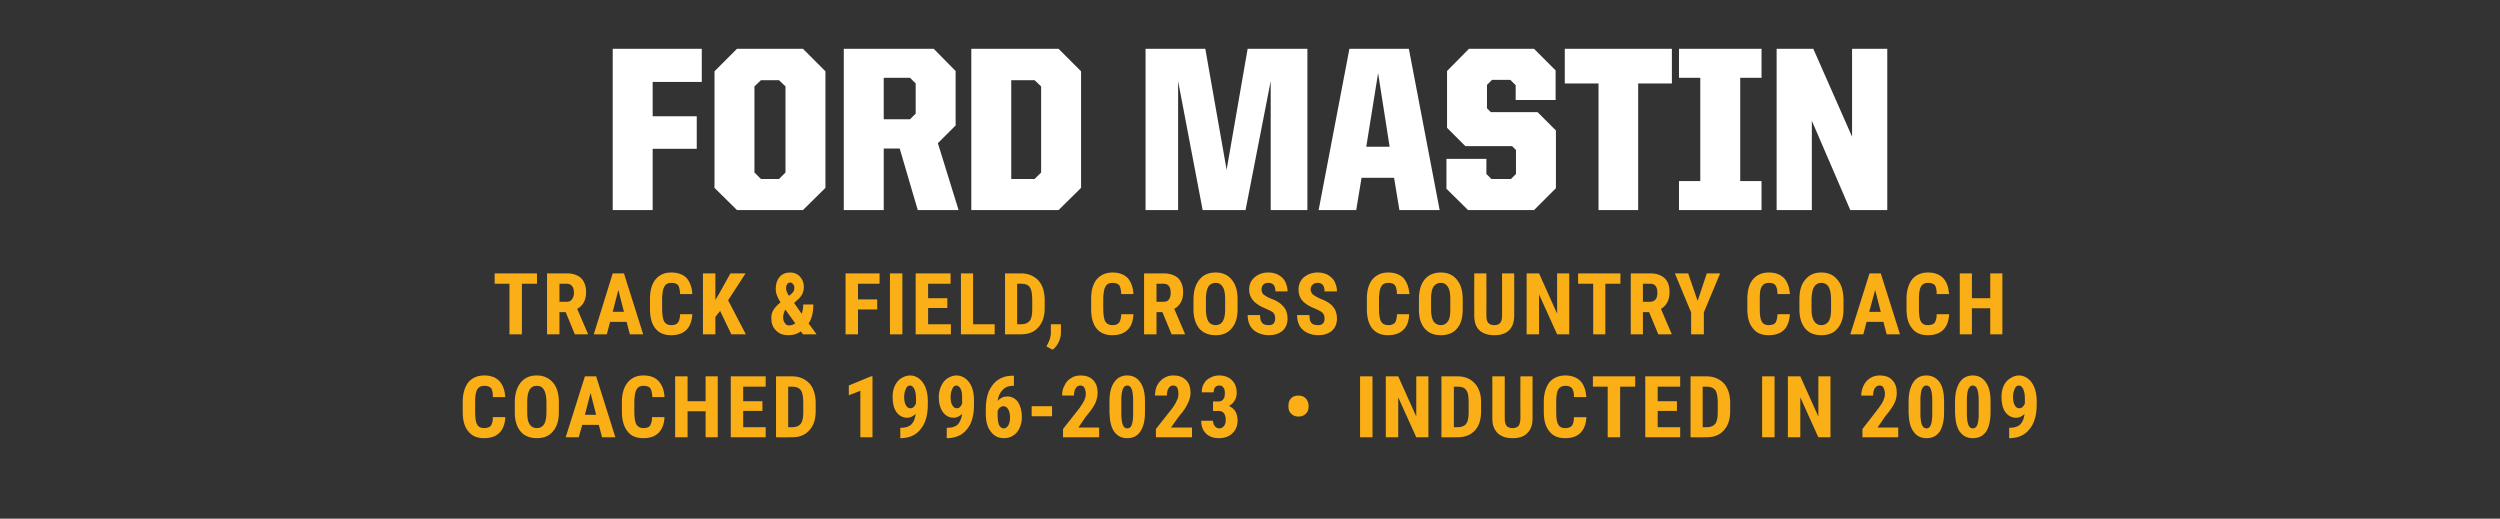 <?xml version="1.0" standalone="no"?><!DOCTYPE svg PUBLIC "-//W3C//DTD SVG 1.1//EN" "http://www.w3.org/Graphics/SVG/1.1/DTD/svg11.dtd"><svg xmlns="http://www.w3.org/2000/svg" version="1.1" width="845px" height="175.3px" viewBox="0 -11 845 175.3" style="top:-11px"><rect x="0" y="-11" width="845" height="175.3" fill="#333333" stroke="none"/><desc>name and info bar</desc><defs/><g id="Polygon89008"><path d="m207.1 5.5l30.1 0l0 11.2l-16.6 0l0 11.6l14.9 0l0 11l-14.9 0l0 20.7l-13.5 0l0-54.5zm34.4 47l0-39.4l7.6-7.6l22.3 0l7.6 7.6l0 39.4l-7.6 7.5l-22.3 0l-7.6-7.5zm21.8-3l2.2-2.2l0-29.1l-2.2-2.1l-6.1 0l-2.2 2.1l0 29.1l2.2 2.2l6.1 0zm21.9-44l30.4 0l7.4 7.5l0 18.4l-6 6l7 22.6l-13.8 0l-6.1-20.8l-5.4 0l0 20.8l-13.5 0l0-54.5zm22.4 23.8l1.9-1.9l0-10.2l-1.9-1.9l-8.9 0l0 14l8.9 0zm20.7-23.8l29.5 0l7.6 7.6l0 39.4l-7.6 7.5l-29.5 0l0-54.5zm21.4 44l2.2-2.2l0-29.1l-2.2-2.1l-7.9 0l0 33.4l7.9 0zm37.5-44l20.2 0l7.2 40.9l7.1-40.9l20.2 0l0 54.5l-12.4 0l0-43.6l-8.5 43.6l-14.5 0l-8.3-43.6l0 43.6l-11 0l0-54.5zm68.9 0l20.1 0l10.4 54.5l-13.6 0l-1.8-10.9l-11 0l-1.8 10.9l-12.7 0l10.4-54.5zm5.7 33.1l7.9 0l-3.9-24.9l-4 24.9zm27.1 14.2l0-10.1l13.5 0l0 5.1l1.7 1.7l6.6 0l1.7-1.7l0-8.1l-1.3-1.3l-15.8 0l-6.2-6.2l0-19.2l7.4-7.5l22 0l7.3 7.3l0 10l-13.5 0l0-5l-1.8-1.8l-6.2 0l-1.7 1.7l0 7.9l1.3 1.3l15.8 0l6.2 6.2l0 19.5l-7.4 7.4l-22.3 0l-7.3-7.2zm51.4-35.6l-11.4 0l0-11.7l36.2 0l0 11.7l-11.4 0l0 42.8l-13.4 0l0-42.8zm27.2 33l7.2 0l0-34.9l-7.2 0l0-9.8l27.9 0l0 9.8l-7.2 0l0 34.9l7.2 0l0 9.8l-27.9 0l0-9.8zm33-44.7l12.4 0l13.1 29.7l0-29.7l11.9 0l0 54.5l-12.5 0l-13-30.2l0 30.2l-11.9 0l0-54.5z" stroke="none" fill="#fff"/></g><g id="Group89011"><path d="m170.8 130c-.1 2.3-.8 4.1-2 5.3c-1.2 1.2-2.9 1.8-5.2 1.8c-2.3 0-4.1-.7-5.3-2.3c-1.3-1.5-1.9-3.7-1.9-6.5c0 0 0-3.5 0-3.5c0-2.8.7-5 1.9-6.6c1.3-1.5 3.1-2.3 5.4-2.3c2.2 0 4 .7 5.1 1.9c1.2 1.3 1.8 3.1 2 5.4c0 0-4.2 0-4.2 0c0-1.4-.2-2.4-.6-3c-.5-.5-1.2-.8-2.3-.8c-1.1 0-1.9.4-2.4 1.2c-.4.7-.7 2-.7 3.8c0 0 0 3.9 0 3.9c0 2 .2 3.5.7 4.2c.4.8 1.2 1.2 2.3 1.2c1.1 0 1.9-.3 2.3-.8c.4-.6.7-1.5.7-2.9c0 0 4.2 0 4.2 0zm18.1-1.6c0 2.8-.7 4.9-2 6.4c-1.3 1.6-3.1 2.3-5.4 2.3c-2.3 0-4.2-.7-5.5-2.2c-1.3-1.6-2-3.7-2-6.4c0 0 0-3.5 0-3.5c0-2.9.7-5.1 2-6.7c1.3-1.6 3.1-2.4 5.4-2.4c2.3 0 4.1.8 5.5 2.4c1.3 1.5 2 3.7 2 6.6c0 0 0 3.5 0 3.5zm-4.2-3.5c0-1.8-.3-3.2-.8-4.1c-.5-.9-1.3-1.4-2.5-1.4c-1.1 0-1.9.5-2.4 1.3c-.5.9-.8 2.2-.8 4c0 0 0 3.7 0 3.7c0 1.8.2 3.1.8 4c.5.8 1.3 1.3 2.5 1.3c1.1 0 1.9-.5 2.4-1.3c.5-.8.8-2.1.8-3.9c0 0 0-3.6 0-3.6zm17.7 7.7l-5.6 0l-1.2 4.2l-4.4 0l6.5-20.6l3.8 0l6.5 20.6l-4.5 0l-1.1-4.2zm-4.7-3.4l3.8 0l-1.9-7.4l-1.9 7.4zm26.9.8c-.1 2.3-.8 4.1-2 5.3c-1.2 1.2-2.9 1.8-5.1 1.8c-2.4 0-4.2-.7-5.4-2.3c-1.2-1.5-1.9-3.7-1.9-6.5c0 0 0-3.5 0-3.5c0-2.8.7-5 2-6.6c1.3-1.5 3-2.3 5.3-2.3c2.3 0 4 .7 5.1 1.9c1.2 1.3 1.9 3.1 2 5.4c0 0-4.1 0-4.1 0c-.1-1.4-.3-2.4-.7-3c-.4-.5-1.2-.8-2.3-.8c-1.1 0-1.9.4-2.3 1.2c-.5.7-.7 2-.8 3.8c0 0 0 3.9 0 3.9c0 2 .3 3.5.7 4.2c.5.8 1.3 1.2 2.4 1.2c1.1 0 1.8-.3 2.2-.8c.4-.6.7-1.5.7-2.9c0 0 4.2 0 4.2 0zm18 6.8l-4.1 0l0-8.8l-6.1 0l0 8.8l-4.2 0l0-20.6l4.2 0l0 8.4l6.1 0l0-8.4l4.1 0l0 20.6zm15.1-8.9l-6.5 0l0 5.5l7.6 0l0 3.4l-11.8 0l0-20.6l11.8 0l0 3.5l-7.6 0l0 4.9l6.5 0l0 3.3zm4.6 8.9l0-20.6c0 0 5.41.02 5.4 0c2.4 0 4.3.8 5.8 2.3c1.4 1.5 2.1 3.6 2.2 6.3c0 0 0 3.3 0 3.3c0 2.8-.8 4.9-2.2 6.4c-1.4 1.6-3.4 2.3-5.9 2.3c-.01.04-5.3 0-5.3 0zm4.1-17.1l0 13.7c0 0 1.27-.02 1.3 0c1.4 0 2.3-.4 2.9-1.1c.6-.7.9-2 .9-3.8c0 0 0-3.6 0-3.6c0-1.9-.3-3.3-.8-4c-.6-.8-1.5-1.2-2.8-1.2c.03-.01-1.5 0-1.5 0zm28.5 17.1l-4.1 0l0-15.7l-3.9 1.5l0-3.3l7.5-3.1l.5 0l0 20.6zm14.6-7.9c-.9.8-1.8 1.3-2.8 1.3c-1.6 0-2.8-.7-3.7-1.9c-.9-1.3-1.3-3-1.3-5.1c0-1.3.2-2.6.7-3.7c.5-1.1 1.2-2 2.1-2.6c1-.6 2-1 3.1-1c1.2 0 2.2.4 3.1 1.1c.9.7 1.6 1.7 2.1 2.9c.5 1.3.8 2.8.8 4.4c0 0 0 1.5 0 1.5c0 3.5-.8 6.3-2.4 8.2c-1.5 2-3.7 3-6.5 3.1c-.02-.05-.4 0-.4 0l0-3.5c0 0 .24 0 .2 0c1.6 0 2.8-.4 3.6-1.2c.8-.8 1.2-2 1.4-3.5zm-1.8-1.9c.8 0 1.4-.5 1.9-1.6c0 0 0-1.8 0-1.8c0-1.4-.2-2.4-.6-3.2c-.4-.7-.8-1.1-1.4-1.1c-.6 0-1.1.3-1.4 1.1c-.4.8-.6 1.7-.6 2.8c0 1.2.2 2.1.6 2.8c.4.7.9 1 1.5 1zm17.5 1.9c-.9.8-1.8 1.3-2.8 1.3c-1.6 0-2.8-.7-3.7-1.9c-.9-1.3-1.4-3-1.4-5.1c0-1.3.3-2.6.8-3.7c.5-1.1 1.2-2 2.1-2.6c.9-.6 2-1 3.1-1c1.1 0 2.2.4 3.1 1.1c.9.7 1.6 1.7 2.1 2.9c.5 1.3.7 2.8.7 4.4c0 0 0 1.5 0 1.5c0 3.5-.7 6.3-2.3 8.2c-1.5 2-3.7 3-6.5 3.1c-.03-.05-.4 0-.4 0l0-3.5c0 0 .23 0 .2 0c1.6 0 2.8-.4 3.6-1.2c.7-.8 1.2-2 1.4-3.5zm-1.8-1.9c.8 0 1.4-.5 1.8-1.6c0 0 0-1.8 0-1.8c0-1.4-.1-2.4-.5-3.2c-.4-.7-.9-1.1-1.4-1.1c-.6 0-1.1.3-1.4 1.1c-.4.8-.6 1.7-.6 2.8c0 1.2.2 2.1.6 2.8c.4.7.9 1 1.5 1zm19.3-11l0 3.4c0 0-.27.01-.3 0c-1.5 0-2.7.5-3.5 1.4c-.9.9-1.5 2.1-1.7 3.7c.9-1 2-1.5 3.3-1.5c1.5 0 2.7.7 3.6 1.9c.8 1.3 1.3 3 1.3 5.1c0 1.4-.3 2.6-.8 3.7c-.5 1.1-1.2 1.9-2.1 2.5c-.9.6-2 .9-3.1.9c-1.9 0-3.4-.7-4.5-2.2c-1.2-1.5-1.7-3.5-1.7-6.1c0 0 0-1.5 0-1.5c0-2.3.3-4.2 1-6c.8-1.7 1.8-3 3.1-3.9c1.4-.9 2.9-1.4 4.7-1.4c.03.01.7 0 .7 0zm-3.5 10.3c-.5 0-.9.2-1.3.5c-.3.3-.6.7-.7 1.2c0 0 0 1.5 0 1.5c0 1.4.2 2.5.5 3.2c.4.7.9 1.1 1.6 1.1c.6 0 1.1-.4 1.5-1c.4-.7.6-1.6.6-2.7c0-1.1-.2-2-.6-2.7c-.4-.7-.9-1.1-1.6-1.1zm16.4 3.4l-6.9 0l0-3.4l6.9 0l0 3.4zm15.9 7.1l-12.2 0l0-2.8c0 0 5.6-7.09 5.6-7.1c.7-1 1.2-1.8 1.6-2.6c.3-.7.5-1.4.5-2.1c0-.9-.2-1.6-.5-2.2c-.3-.5-.8-.7-1.4-.7c-.6 0-1.1.3-1.5.9c-.4.6-.6 1.4-.6 2.5c0 0-4 0-4 0c0-1.2.2-2.4.8-3.4c.5-1.1 1.2-1.9 2.2-2.5c.9-.6 2-.9 3.2-.9c1.8 0 3.3.5 4.3 1.6c1 1 1.5 2.4 1.5 4.3c0 1.1-.3 2.3-.8 3.5c-.6 1.2-1.6 2.7-3.1 4.4c.01.03-2.6 3.8-2.6 3.8l7 0l0 3.3zm15.5-8.5c0 2.9-.5 5-1.6 6.6c-1 1.5-2.5 2.2-4.4 2.2c-1.9 0-3.3-.7-4.4-2.2c-1-1.4-1.5-3.5-1.6-6.3c0 0 0-3.9 0-3.9c0-2.8.5-5 1.6-6.5c1-1.5 2.5-2.3 4.4-2.3c1.9 0 3.4.8 4.4 2.3c1.1 1.5 1.6 3.6 1.6 6.4c0 0 0 3.7 0 3.7zm-4-4.2c0-1.6-.2-2.8-.5-3.6c-.3-.8-.8-1.2-1.5-1.2c-1.3 0-1.9 1.5-2 4.4c0 0 0 5.2 0 5.2c0 1.6.2 2.9.5 3.7c.3.8.8 1.2 1.5 1.2c.7 0 1.2-.4 1.5-1.1c.3-.8.5-2 .5-3.5c0 0 0-5.1 0-5.1zm19.9 12.7l-12.2 0l0-2.8c0 0 5.58-7.09 5.6-7.1c.7-1 1.2-1.8 1.5-2.6c.4-.7.5-1.4.5-2.1c0-.9-.1-1.6-.4-2.2c-.3-.5-.8-.7-1.4-.7c-.6 0-1.2.3-1.5.9c-.4.6-.6 1.4-.6 2.5c0 0-4 0-4 0c0-1.2.2-2.4.7-3.4c.6-1.1 1.3-1.9 2.3-2.5c.9-.6 2-.9 3.2-.9c1.8 0 3.2.5 4.3 1.6c1 1 1.5 2.4 1.5 4.3c0 1.1-.3 2.3-.9 3.5c-.5 1.2-1.5 2.7-3 4.4c-.01.03-2.7 3.8-2.7 3.8l7.1 0l0 3.3zm7.1-12.1c0 0 1.9 0 1.9 0c.7 0 1.3-.3 1.6-.8c.4-.5.5-1.2.5-2c0-.8-.1-1.5-.5-1.9c-.3-.5-.8-.7-1.4-.7c-.6 0-1 .2-1.4.6c-.3.5-.5 1-.5 1.7c0 0-4 0-4 0c0-1.1.2-2.1.7-2.9c.5-.9 1.2-1.6 2.1-2c.9-.5 1.9-.8 3-.8c1.9 0 3.4.6 4.4 1.6c1.1 1.1 1.6 2.5 1.6 4.3c0 1-.2 1.8-.7 2.6c-.5.8-1.1 1.4-1.9 1.8c1 .5 1.7 1.1 2.2 1.9c.4.8.7 1.8.7 3c0 1.8-.6 3.3-1.8 4.4c-1.1 1.1-2.7 1.6-4.6 1.6c-1.7 0-3.2-.5-4.3-1.6c-1.1-1.1-1.6-2.5-1.6-4.3c0 0 4 0 4 0c0 .7.2 1.3.6 1.8c.4.5.9.8 1.5.8c.6 0 1.2-.3 1.6-.8c.4-.5.6-1.2.6-2c0-2-.8-3.1-2.4-3.1c.03.03-1.9 0-1.9 0l0-3.2zm25.5 1.3c0-1 .3-1.7.9-2.4c.6-.6 1.4-.9 2.5-.9c1 0 1.8.3 2.4.9c.6.6.9 1.4 1 2.3c0 0 0 .6 0 .6c0 1-.3 1.8-1 2.4c-.6.6-1.4.9-2.4.9c-1 0-1.8-.3-2.4-.9c-.7-.6-1-1.4-1-2.3c0 0 0-.6 0-.6zm28.4 10.8l-4.2 0l0-20.6l4.2 0l0 20.6zm18.9 0l-4.1 0l-6.1-13.5l0 13.5l-4.2 0l0-20.6l4.2 0l6.1 13.6l0-13.6l4.1 0l0 20.6zm4.4 0l0-20.6c0 0 5.46.02 5.5 0c2.4 0 4.3.8 5.7 2.3c1.4 1.5 2.2 3.6 2.2 6.3c0 0 0 3.3 0 3.3c0 2.8-.7 4.9-2.1 6.4c-1.5 1.6-3.4 2.3-6 2.3c.04.04-5.3 0-5.3 0zm4.2-17.1l0 13.7c0 0 1.21-.02 1.2 0c1.4 0 2.4-.4 2.9-1.1c.6-.7.9-2 .9-3.8c0 0 0-3.6 0-3.6c0-1.9-.2-3.3-.8-4c-.5-.8-1.4-1.2-2.7-1.2c-.02-.01-1.5 0-1.5 0zm26.6-3.5c0 0 .02 14.3 0 14.3c0 2.1-.6 3.8-1.8 4.9c-1.1 1.2-2.8 1.7-5 1.7c-2.2 0-3.8-.6-5-1.7c-1.2-1.2-1.8-2.8-1.8-5c.04 0 0-14.2 0-14.2l4.2 0c0 0 .03 14.21 0 14.2c0 1.2.2 2 .6 2.5c.4.5 1.1.8 2 .8c1 0 1.7-.3 2.1-.8c.4-.5.5-1.3.6-2.4c-.05-.02 0-14.3 0-14.3l4.1 0zm18.2 13.8c-.1 2.3-.8 4.1-2 5.3c-1.2 1.2-2.9 1.8-5.2 1.8c-2.3 0-4.1-.7-5.3-2.3c-1.3-1.5-1.9-3.7-1.9-6.5c0 0 0-3.5 0-3.5c0-2.8.7-5 1.9-6.6c1.3-1.5 3.1-2.3 5.4-2.3c2.2 0 3.9.7 5.1 1.9c1.2 1.3 1.8 3.1 2 5.4c0 0-4.2 0-4.2 0c0-1.4-.2-2.4-.7-3c-.4-.5-1.1-.8-2.2-.8c-1.1 0-1.9.4-2.4 1.2c-.4.7-.7 2-.7 3.8c0 0 0 3.9 0 3.9c0 2 .2 3.5.7 4.2c.4.8 1.2 1.2 2.3 1.2c1.1 0 1.9-.3 2.3-.8c.4-.6.7-1.5.7-2.9c0 0 4.2 0 4.2 0zm16.5-10.3l-5.1 0l0 17.1l-4.2 0l0-17.1l-5 0l0-3.5l14.3 0l0 3.5zm14.1 8.2l-6.5 0l0 5.5l7.6 0l0 3.4l-11.8 0l0-20.6l11.8 0l0 3.5l-7.6 0l0 4.9l6.5 0l0 3.3zm4.6 8.9l0-20.6c0 0 5.41.02 5.4 0c2.4 0 4.3.8 5.8 2.3c1.4 1.5 2.1 3.6 2.2 6.3c0 0 0 3.3 0 3.3c0 2.8-.8 4.9-2.2 6.4c-1.4 1.6-3.4 2.3-5.9 2.3c0 .04-5.3 0-5.3 0zm4.1-17.1l0 13.7c0 0 1.27-.02 1.3 0c1.4 0 2.3-.4 2.9-1.1c.6-.7.9-2 .9-3.8c0 0 0-3.6 0-3.6c0-1.9-.3-3.3-.8-4c-.6-.8-1.5-1.2-2.8-1.2c.04-.01-1.5 0-1.5 0zm24.3 17.1l-4.2 0l0-20.6l4.2 0l0 20.6zm18.9 0l-4.1 0l-6.1-13.5l0 13.5l-4.2 0l0-20.6l4.2 0l6.1 13.6l0-13.6l4.1 0l0 20.6zm22.9 0l-12.1 0l0-2.8c0 0 5.54-7.09 5.5-7.1c.7-1 1.3-1.8 1.6-2.6c.3-.7.5-1.4.5-2.1c0-.9-.2-1.6-.5-2.2c-.3-.5-.7-.7-1.3-.7c-.7 0-1.2.3-1.6.9c-.4.6-.6 1.4-.6 2.5c0 0-4 0-4 0c0-1.2.3-2.4.8-3.4c.5-1.1 1.3-1.9 2.2-2.5c1-.6 2-.9 3.2-.9c1.9 0 3.3.5 4.3 1.6c1 1 1.5 2.4 1.5 4.3c0 1.1-.2 2.3-.8 3.5c-.6 1.2-1.6 2.7-3.1 4.4c.05.03-2.6 3.8-2.6 3.8l7 0l0 3.3zm15.5-8.5c0 2.9-.5 5-1.5 6.6c-1.1 1.5-2.5 2.2-4.4 2.2c-1.9 0-3.4-.7-4.4-2.2c-1.1-1.4-1.6-3.5-1.7-6.3c0 0 0-3.9 0-3.9c0-2.8.6-5 1.6-6.5c1-1.5 2.5-2.3 4.4-2.3c1.9 0 3.4.8 4.5 2.3c1 1.5 1.5 3.6 1.5 6.4c0 0 0 3.7 0 3.7zm-4-4.2c0-1.6-.2-2.8-.5-3.6c-.3-.8-.8-1.2-1.5-1.2c-1.3 0-1.9 1.5-2 4.4c0 0 0 5.2 0 5.2c0 1.6.2 2.9.5 3.7c.4.8.9 1.2 1.6 1.2c.6 0 1.1-.4 1.4-1.1c.3-.8.5-2 .5-3.5c0 0 0-5.1 0-5.1zm19.7 4.2c0 2.9-.5 5-1.5 6.6c-1.1 1.5-2.5 2.2-4.5 2.2c-1.9 0-3.3-.7-4.4-2.2c-1-1.4-1.5-3.5-1.6-6.3c0 0 0-3.9 0-3.9c0-2.8.6-5 1.6-6.5c1-1.5 2.5-2.3 4.4-2.3c1.9 0 3.4.8 4.4 2.3c1.1 1.5 1.6 3.6 1.6 6.4c0 0 0 3.7 0 3.7zm-4-4.2c0-1.6-.2-2.8-.5-3.6c-.3-.8-.8-1.2-1.5-1.2c-1.3 0-1.9 1.5-2 4.4c0 0 0 5.2 0 5.2c0 1.6.2 2.9.5 3.7c.3.8.9 1.2 1.5 1.2c.7 0 1.2-.4 1.5-1.1c.3-.8.5-2 .5-3.5c0 0 0-5.1 0-5.1zm15.5 4.8c-.8.8-1.8 1.3-2.8 1.3c-1.6 0-2.8-.7-3.7-1.9c-.9-1.3-1.3-3-1.3-5.1c0-1.3.2-2.6.7-3.7c.5-1.1 1.2-2 2.2-2.6c.9-.6 1.9-1 3-1c1.2 0 2.2.4 3.1 1.1c.9.7 1.6 1.7 2.1 2.9c.5 1.3.8 2.8.8 4.4c0 0 0 1.5 0 1.5c0 3.5-.8 6.3-2.4 8.2c-1.5 2-3.7 3-6.5 3.1c-.01-.05-.4 0-.4 0l0-3.5c0 0 .24 0 .2 0c1.6 0 2.8-.4 3.6-1.2c.8-.8 1.2-2 1.4-3.5zm-1.8-1.9c.8 0 1.4-.5 1.9-1.6c0 0 0-1.8 0-1.8c0-1.4-.2-2.4-.6-3.2c-.4-.7-.8-1.1-1.4-1.1c-.6 0-1.1.3-1.4 1.1c-.4.8-.6 1.7-.6 2.8c0 1.2.2 2.1.6 2.8c.4.7.9 1 1.5 1z" stroke="none" fill="#fbaf17"/><path d="m181.5 84.9l-5.1 0l0 17.1l-4.2 0l0-17.1l-5 0l0-3.5l14.3 0l0 3.5zm9.7 9.6l-2.1 0l0 7.5l-4.2 0l0-20.6c0 0 6.68.02 6.7 0c2.1 0 3.7.6 4.8 1.6c1.1 1.1 1.7 2.7 1.7 4.7c0 2.7-1 4.6-3 5.7c.03 0 3.6 8.4 3.6 8.4l0 .2l-4.4 0l-3.1-7.5zm-2.1-3.5c0 0 2.36.04 2.4 0c.8 0 1.4-.2 1.8-.8c.4-.5.7-1.3.7-2.2c0-2.1-.9-3.1-2.5-3.1c.03-.01-2.4 0-2.4 0l0 6.1zm22.7 6.8l-5.6 0l-1.1 4.2l-4.4 0l6.4-20.6l3.8 0l6.5 20.6l-4.5 0l-1.1-4.2zm-4.7-3.4l3.8 0l-1.9-7.4l-1.9 7.4zm26.9.8c-.1 2.3-.8 4.1-2 5.3c-1.2 1.2-2.9 1.8-5.1 1.8c-2.4 0-4.1-.7-5.4-2.3c-1.2-1.5-1.8-3.7-1.8-6.5c0 0 0-3.5 0-3.5c0-2.8.6-5 1.9-6.6c1.3-1.5 3-2.3 5.3-2.3c2.3 0 4 .7 5.2 1.9c1.1 1.3 1.8 3.1 1.9 5.4c0 0-4.1 0-4.1 0c-.1-1.4-.3-2.4-.7-3c-.4-.5-1.2-.8-2.3-.8c-1.1 0-1.9.4-2.3 1.2c-.5.7-.7 2-.8 3.8c0 0 0 3.9 0 3.9c0 2 .3 3.5.7 4.2c.5.8 1.3 1.2 2.4 1.2c1.1 0 1.8-.3 2.2-.8c.5-.6.7-1.5.8-2.9c0 0 4.1 0 4.1 0zm9.4-1.1l-1.6 2l0 5.9l-4.2 0l0-20.6l4.2 0l0 9l1.3-2.2l3.8-6.8l5.1 0l-5.9 9.1l6 11.5l-4.9 0l-3.8-7.9zm17.3 2.4c0-1 .2-1.9.7-2.7c.4-.7 1.2-1.6 2.4-2.6c-.5-.8-.9-1.6-1.2-2.4c-.3-.7-.4-1.4-.4-2.2c0-1.6.4-2.9 1.3-4c.9-1 2.1-1.5 3.6-1.5c1.3 0 2.5.5 3.3 1.4c.9 1 1.3 2.1 1.3 3.5c0 1.7-.7 3.2-2.2 4.4c-.01.04-1.1 1-1.1 1c0 0 2.6 3.66 2.6 3.7c.3-1 .5-2.1.5-3.2c0 0 3.4 0 3.4 0c0 2.7-.5 4.8-1.6 6.4c.02.02 2.7 3.7 2.7 3.7l-4.6 0c0 0-.73-1.04-.7-1c-1.2.9-2.6 1.3-4.2 1.3c-1.8 0-3.2-.5-4.2-1.6c-1.1-1-1.6-2.5-1.6-4.2zm6 2.5c.7 0 1.4-.2 2.1-.7c-.02-.01-3.3-4.6-3.3-4.6c0 0-.06.04-.1 0c-.4.8-.7 1.6-.7 2.6c0 .8.2 1.4.6 1.9c.4.6.8.8 1.4.8zm-1-12.5c0 .7.3 1.5 1 2.5c0 0 .6-.5.6-.5c.4-.3.7-.7.9-1c.2-.3.3-.7.3-1.3c0-.5-.2-.9-.5-1.2c-.2-.4-.5-.5-.9-.5c-.4 0-.8.2-1 .5c-.3.4-.4.9-.4 1.5zm30.8 7.1l-6.5 0l0 8.4l-4.2 0l0-20.6l11.5 0l0 3.5l-7.3 0l0 5.3l6.5 0l0 3.4zm8.5 8.4l-4.2 0l0-20.6l4.2 0l0 20.6zm15.2-8.9l-6.5 0l0 5.5l7.7 0l0 3.4l-11.9 0l0-20.6l11.8 0l0 3.5l-7.6 0l0 4.9l6.5 0l0 3.3zm8.7 5.5l7.3 0l0 3.4l-11.4 0l0-20.6l4.1 0l0 17.2zm10.8 3.4l0-20.6c0 0 5.41.02 5.4 0c2.4 0 4.3.8 5.8 2.3c1.4 1.5 2.1 3.6 2.2 6.3c0 0 0 3.3 0 3.3c0 2.8-.8 4.9-2.2 6.4c-1.4 1.6-3.4 2.3-5.9 2.3c0 .04-5.3 0-5.3 0zm4.1-17.1l0 13.7c0 0 1.27-.02 1.3 0c1.4 0 2.3-.4 2.9-1.1c.6-.7.9-2 .9-3.8c0 0 0-3.6 0-3.6c0-1.9-.3-3.3-.8-4c-.5-.8-1.5-1.2-2.8-1.2c.04-.01-1.5 0-1.5 0zm12 22.3c.02.04-2.1-1.1-2.1-1.1c0 0 .52-.99.5-1c.6-1.1.9-2.2 1-3.4c-.05.04 0-3.1 0-3.1l3.4 0c0 0 .02 2.8 0 2.8c0 1-.2 2-.7 3.1c-.5 1.1-1.2 2-2.1 2.7zm27.3-12c-.1 2.3-.7 4.1-2 5.3c-1.2 1.2-2.9 1.8-5.1 1.8c-2.3 0-4.1-.7-5.4-2.3c-1.2-1.5-1.8-3.7-1.8-6.5c0 0 0-3.5 0-3.5c0-2.8.6-5 1.9-6.6c1.3-1.5 3.1-2.3 5.3-2.3c2.3 0 4 .7 5.2 1.9c1.1 1.3 1.8 3.1 1.9 5.4c0 0-4.1 0-4.1 0c-.1-1.4-.3-2.4-.7-3c-.4-.5-1.2-.8-2.3-.8c-1.1 0-1.9.4-2.3 1.2c-.5.7-.7 2-.8 3.8c0 0 0 3.9 0 3.9c0 2 .3 3.5.7 4.2c.5.8 1.3 1.2 2.4 1.2c1.1 0 1.8-.3 2.2-.8c.5-.6.7-1.5.8-2.9c0 0 4.1 0 4.1 0zm9.8-.7l-2 0l0 7.5l-4.2 0l0-20.6c0 0 6.66.02 6.7 0c2 0 3.7.6 4.8 1.6c1.1 1.1 1.7 2.7 1.7 4.7c0 2.7-1 4.6-3 5.7c.01 0 3.6 8.4 3.6 8.4l0 .2l-4.5 0l-3.1-7.5zm-2-3.5c0 0 2.35.04 2.3 0c.9 0 1.5-.2 1.9-.8c.4-.5.6-1.3.6-2.2c0-2.1-.8-3.1-2.4-3.1c.02-.01-2.4 0-2.4 0l0 6.1zm27.4 2.6c0 2.8-.7 4.9-2 6.4c-1.3 1.6-3.1 2.3-5.4 2.3c-2.3 0-4.1-.7-5.5-2.2c-1.3-1.6-2-3.7-2-6.4c0 0 0-3.5 0-3.5c0-2.9.7-5.1 2-6.7c1.3-1.6 3.1-2.4 5.5-2.4c2.3 0 4.1.8 5.4 2.4c1.3 1.5 2 3.7 2 6.6c0 0 0 3.5 0 3.5zm-4.2-3.5c0-1.8-.2-3.2-.8-4.1c-.5-.9-1.3-1.4-2.4-1.4c-1.1 0-2 .5-2.5 1.3c-.5.9-.8 2.2-.8 4c0 0 0 3.7 0 3.7c0 1.8.3 3.1.8 4c.5.8 1.4 1.3 2.5 1.3c1.1 0 1.9-.5 2.4-1.3c.5-.8.8-2.1.8-3.9c0 0 0-3.6 0-3.6zm14.7 8.8c1.5 0 2.2-.7 2.2-2.3c0-.8-.2-1.4-.6-1.9c-.5-.4-1.2-.8-2.4-1.3c-2-.8-3.5-1.7-4.4-2.8c-.9-1-1.4-2.3-1.4-3.7c0-1.7.6-3.1 1.9-4.2c1.2-1 2.7-1.6 4.6-1.6c1.3 0 2.4.3 3.4.8c1 .6 1.8 1.3 2.3 2.3c.5 1 .8 2.1.8 3.3c0 0-4.1 0-4.1 0c0-1-.2-1.7-.6-2.2c-.5-.5-1.1-.7-1.8-.7c-.8 0-1.3.2-1.7.6c-.4.4-.6 1-.6 1.7c0 .6.2 1.1.6 1.6c.5.4 1.3.9 2.5 1.4c2 .7 3.4 1.6 4.3 2.7c.9 1 1.4 2.4 1.4 4c0 1.8-.6 3.2-1.7 4.2c-1.2 1-2.7 1.5-4.7 1.5c-1.3 0-2.5-.3-3.6-.8c-1.1-.5-2-1.3-2.6-2.3c-.6-1.1-.9-2.3-.9-3.7c0 0 4.2 0 4.2 0c0 1.2.2 2.1.7 2.6c.4.6 1.2.8 2.2.8c0 0 0 0 0 0zm16.7 0c1.5 0 2.2-.7 2.2-2.3c0-.8-.2-1.4-.7-1.9c-.4-.4-1.2-.8-2.3-1.3c-2.1-.8-3.6-1.7-4.5-2.8c-.9-1-1.3-2.3-1.3-3.7c0-1.7.6-3.1 1.8-4.2c1.3-1 2.8-1.6 4.7-1.6c1.3 0 2.4.3 3.4.8c1 .6 1.8 1.3 2.3 2.3c.5 1 .8 2.1.8 3.3c0 0-4.2 0-4.2 0c0-1-.2-1.7-.6-2.2c-.4-.5-1-.7-1.7-.7c-.8 0-1.3.2-1.7.6c-.5.4-.7 1-.7 1.7c0 .6.3 1.1.7 1.6c.5.4 1.3.9 2.4 1.4c2 .7 3.5 1.6 4.4 2.7c.9 1 1.4 2.4 1.4 4c0 1.8-.6 3.2-1.7 4.2c-1.2 1-2.7 1.5-4.7 1.5c-1.3 0-2.5-.3-3.6-.8c-1.1-.5-2-1.3-2.6-2.3c-.6-1.1-.9-2.3-.9-3.7c0 0 4.2 0 4.2 0c0 1.2.2 2.1.6 2.6c.5.6 1.3.8 2.3.8c0 0 0 0 0 0zm30.8-3.7c-.1 2.3-.7 4.1-2 5.3c-1.2 1.2-2.9 1.8-5.1 1.8c-2.3 0-4.1-.7-5.4-2.3c-1.2-1.5-1.8-3.7-1.8-6.5c0 0 0-3.5 0-3.5c0-2.8.6-5 1.9-6.6c1.3-1.5 3.1-2.3 5.3-2.3c2.3 0 4 .7 5.2 1.9c1.1 1.3 1.8 3.1 2 5.4c0 0-4.2 0-4.2 0c-.1-1.4-.3-2.4-.7-3c-.4-.5-1.2-.8-2.3-.8c-1.1 0-1.9.4-2.3 1.2c-.5.7-.7 2-.8 3.8c0 0 0 3.9 0 3.9c0 2 .3 3.5.7 4.2c.5.8 1.3 1.2 2.4 1.2c1.1 0 1.8-.3 2.3-.8c.4-.6.6-1.5.7-2.9c0 0 4.1 0 4.1 0zm18.1-1.6c0 2.8-.6 4.9-1.9 6.4c-1.3 1.6-3.2 2.3-5.5 2.3c-2.3 0-4.1-.7-5.4-2.2c-1.4-1.6-2-3.7-2-6.4c0 0 0-3.5 0-3.5c0-2.9.6-5.1 1.9-6.7c1.3-1.6 3.2-2.4 5.5-2.4c2.3 0 4.1.8 5.4 2.4c1.3 1.5 2 3.7 2 6.6c0 0 0 3.5 0 3.5zm-4.2-3.5c0-1.8-.2-3.2-.8-4.1c-.5-.9-1.3-1.4-2.4-1.4c-1.1 0-1.9.5-2.5 1.3c-.5.9-.8 2.2-.8 4c0 0 0 3.7 0 3.7c0 1.8.3 3.1.8 4c.6.8 1.4 1.3 2.5 1.3c1.1 0 1.9-.5 2.4-1.3c.6-.8.8-2.1.8-3.9c0 0 0-3.6 0-3.6zm21.6-8.7c0 0 .04 14.3 0 14.3c0 2.1-.6 3.8-1.7 4.9c-1.2 1.2-2.9 1.7-5 1.7c-2.2 0-3.9-.6-5.1-1.7c-1.2-1.2-1.7-2.8-1.7-5c-.04 0 0-14.2 0-14.2l4.1 0c0 0 .05 14.21 0 14.2c0 1.2.2 2 .6 2.5c.4.5 1.1.8 2.1.8c1 0 1.6-.3 2-.8c.4-.5.6-1.3.6-2.4c-.03-.02 0-14.3 0-14.3l4.1 0zm18.6 20.6l-4.1 0l-6.1-13.5l0 13.5l-4.2 0l0-20.6l4.2 0l6.1 13.6l0-13.6l4.1 0l0 20.6zm17.3-17.1l-5.1 0l0 17.1l-4.1 0l0-17.1l-5.1 0l0-3.5l14.3 0l0 3.5zm9.7 9.6l-2.1 0l0 7.5l-4.1 0l0-20.6c0 0 6.6.02 6.6 0c2.1 0 3.7.6 4.8 1.6c1.2 1.1 1.7 2.7 1.7 4.7c0 2.7-1 4.6-2.9 5.7c-.05 0 3.6 8.4 3.6 8.4l0 .2l-4.5 0l-3.1-7.5zm-2.1-3.5c0 0 2.39.04 2.4 0c.8 0 1.4-.2 1.9-.8c.4-.5.6-1.3.6-2.2c0-2.1-.8-3.1-2.4-3.1c-.04-.01-2.5 0-2.5 0l0 6.1zm18.5-.3l3.1-9.3l4.5 0l-5.5 13.2l0 7.4l-4.3 0l0-7.4l-5.5-13.2l4.5 0l3.2 9.3zm31.2 4.5c-.2 2.3-.8 4.1-2 5.3c-1.2 1.2-3 1.8-5.2 1.8c-2.3 0-4.1-.7-5.3-2.3c-1.3-1.5-1.9-3.7-1.9-6.5c0 0 0-3.5 0-3.5c0-2.8.6-5 1.9-6.6c1.3-1.5 3.1-2.3 5.4-2.3c2.2 0 3.9.7 5.1 1.9c1.2 1.3 1.8 3.1 2 5.4c0 0-4.2 0-4.2 0c0-1.4-.3-2.4-.7-3c-.4-.5-1.1-.8-2.2-.8c-1.1 0-1.9.4-2.4 1.2c-.5.7-.7 2-.7 3.8c0 0 0 3.9 0 3.9c0 2 .2 3.5.7 4.2c.4.8 1.2 1.2 2.3 1.2c1.1 0 1.9-.3 2.3-.8c.4-.6.6-1.5.7-2.9c0 0 4.2 0 4.2 0zm18.1-1.6c0 2.8-.7 4.9-2 6.4c-1.3 1.6-3.1 2.3-5.5 2.3c-2.3 0-4.1-.7-5.4-2.2c-1.3-1.6-2-3.7-2-6.4c0 0 0-3.5 0-3.5c0-2.9.6-5.1 2-6.7c1.3-1.6 3.1-2.4 5.4-2.4c2.3 0 4.1.8 5.4 2.4c1.4 1.5 2 3.7 2.1 6.6c0 0 0 3.5 0 3.5zm-4.2-3.5c0-1.8-.3-3.2-.8-4.1c-.5-.9-1.4-1.4-2.5-1.4c-1.1 0-1.9.5-2.4 1.3c-.6.9-.8 2.2-.9 4c0 0 0 3.7 0 3.7c0 1.8.3 3.1.9 4c.5.8 1.3 1.3 2.4 1.3c1.1 0 1.9-.5 2.5-1.3c.5-.8.8-2.1.8-3.9c0 0 0-3.6 0-3.6zm17.7 7.7l-5.7 0l-1.1 4.2l-4.4 0l6.5-20.6l3.8 0l6.5 20.6l-4.5 0l-1.1-4.2zm-4.8-3.4l3.9 0l-1.9-7.4l-2 7.4zm27 .8c-.1 2.3-.8 4.1-2 5.3c-1.2 1.2-2.9 1.8-5.2 1.8c-2.3 0-4.1-.7-5.3-2.3c-1.3-1.5-1.9-3.7-1.9-6.5c0 0 0-3.5 0-3.5c0-2.8.7-5 1.9-6.6c1.3-1.5 3.1-2.3 5.4-2.3c2.2 0 3.9.7 5.1 1.9c1.2 1.3 1.8 3.1 2 5.4c0 0-4.2 0-4.2 0c0-1.4-.2-2.4-.6-3c-.5-.5-1.2-.8-2.3-.8c-1.1 0-1.9.4-2.4 1.2c-.4.7-.7 2-.7 3.8c0 0 0 3.9 0 3.9c0 2 .2 3.5.7 4.2c.4.8 1.2 1.2 2.3 1.2c1.1 0 1.9-.3 2.3-.8c.4-.6.7-1.5.7-2.9c0 0 4.2 0 4.2 0zm18 6.8l-4.1 0l0-8.8l-6.2 0l0 8.8l-4.1 0l0-20.6l4.1 0l0 8.4l6.2 0l0-8.4l4.1 0l0 20.6z" stroke="none" fill="#fbaf17"/></g></svg>